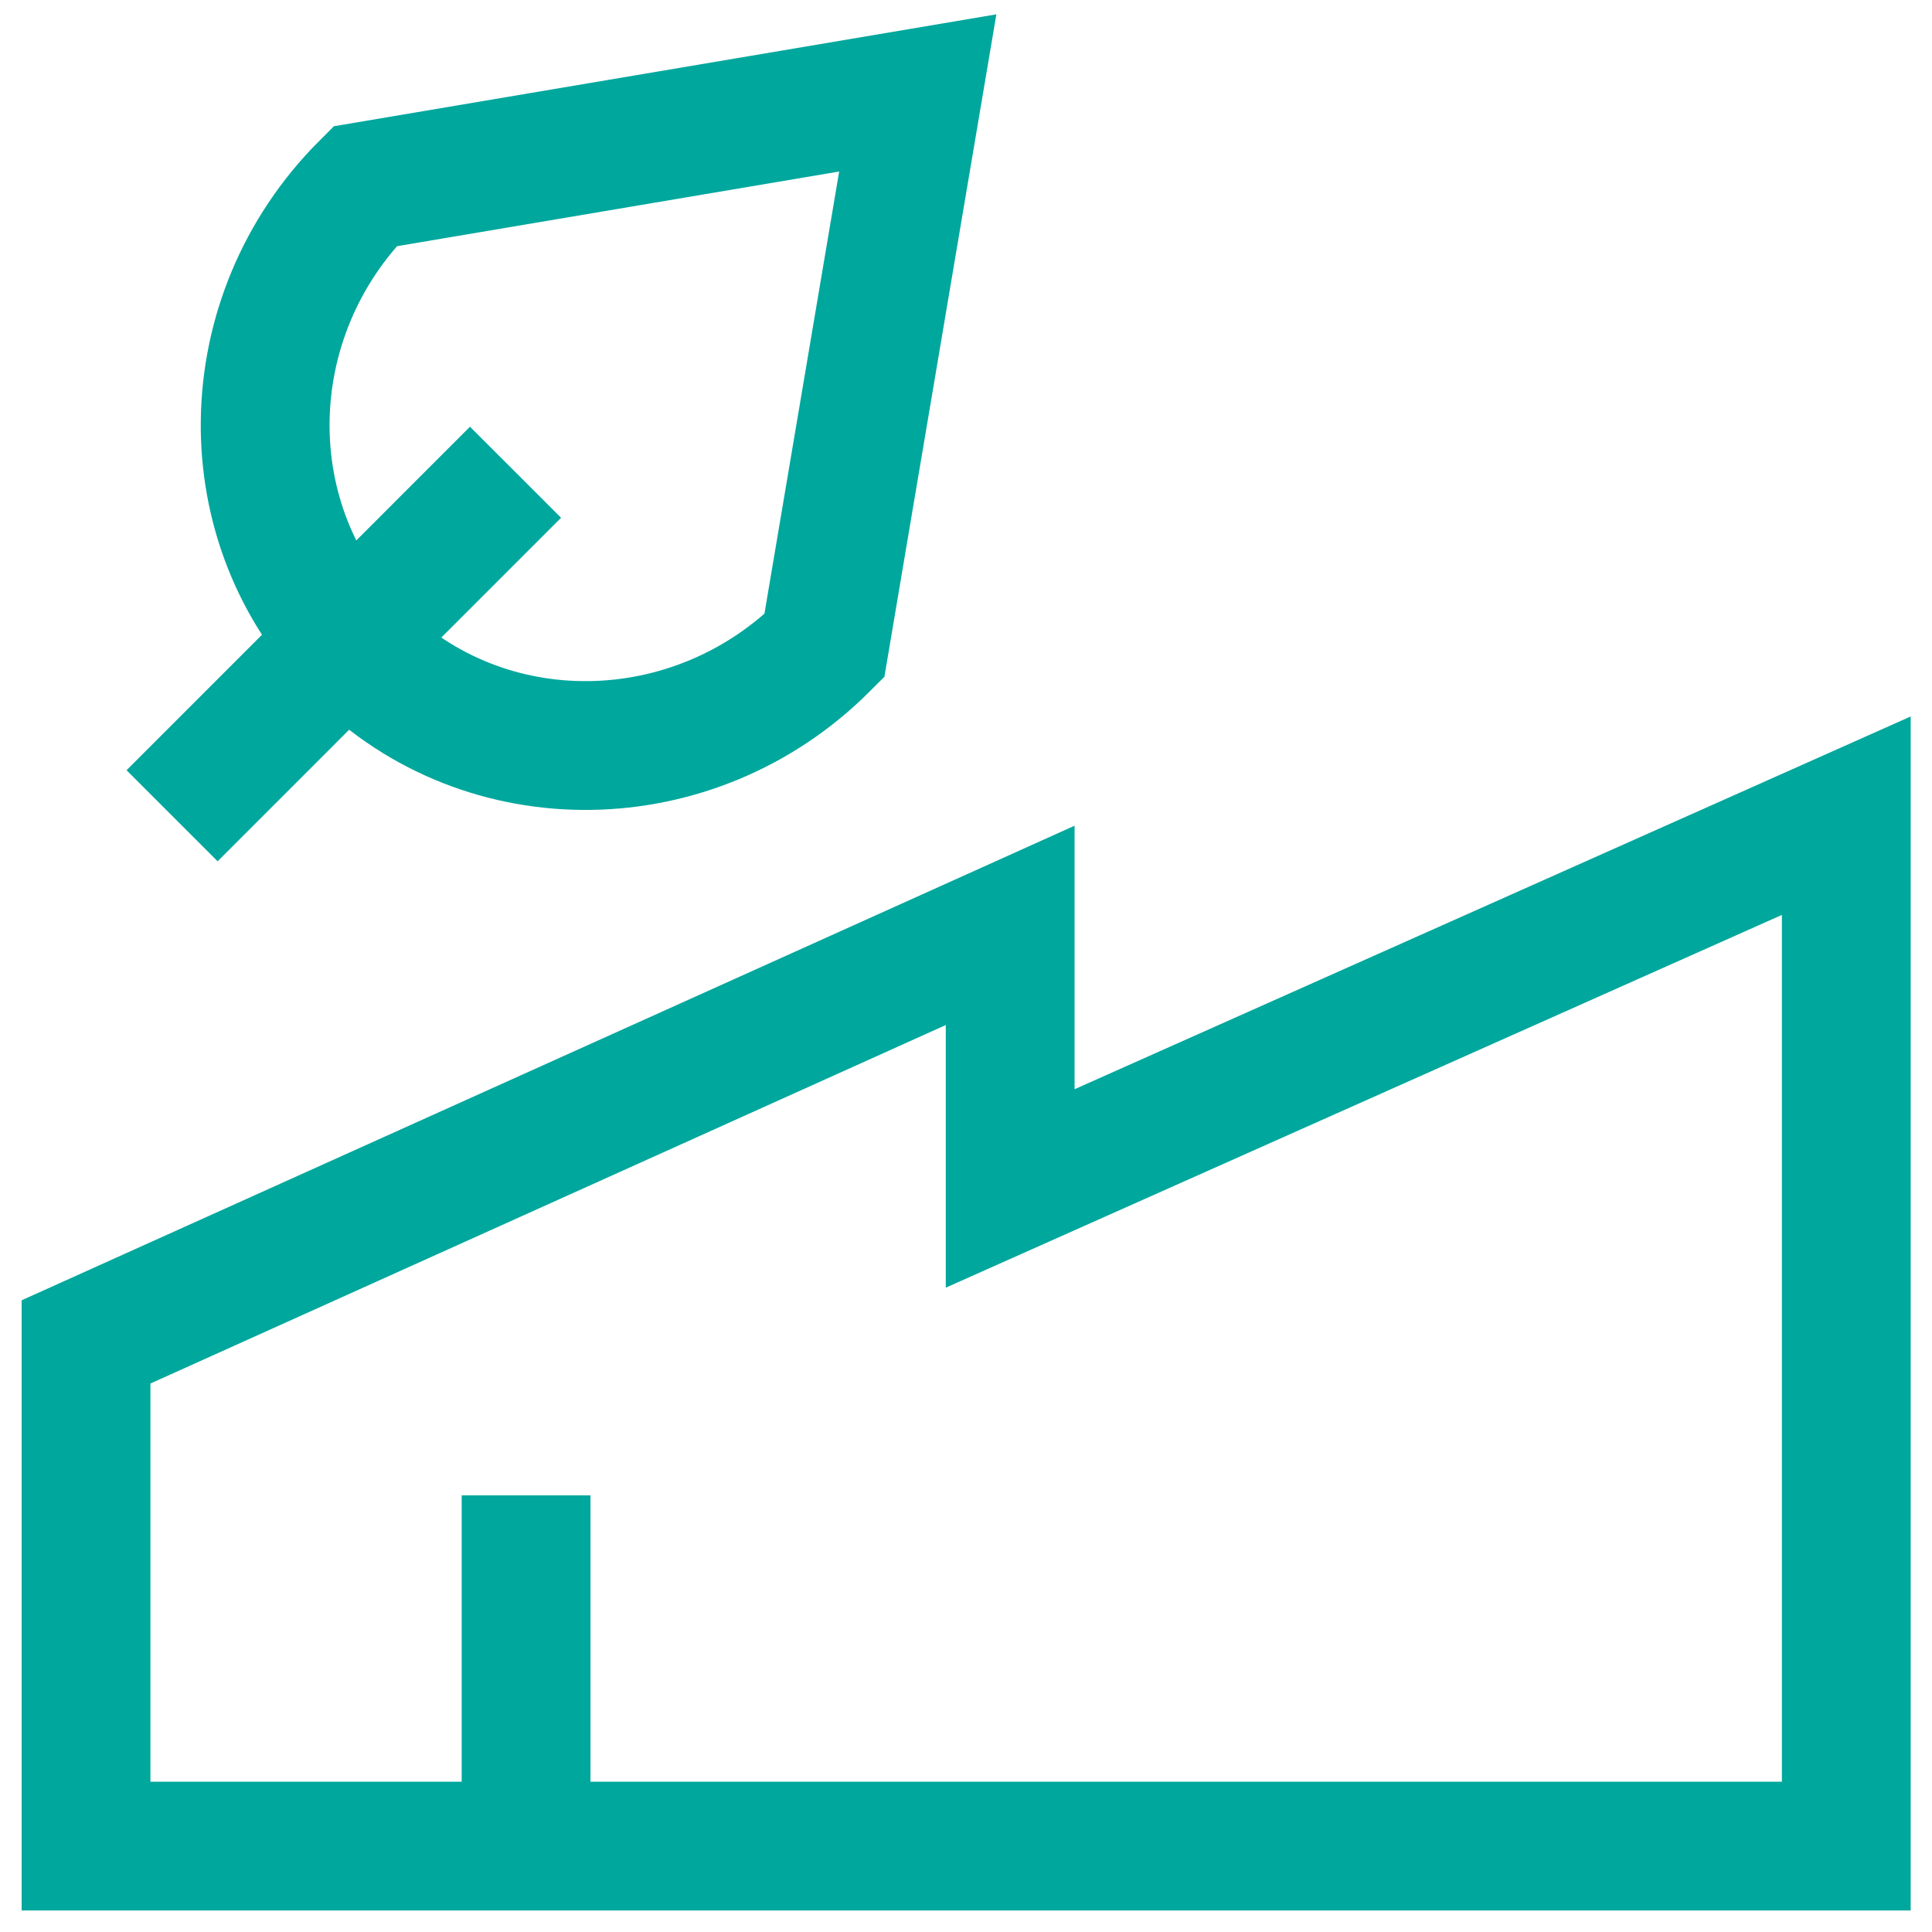 <svg width="30" height="30" viewBox="0 0 30 30" fill="none" xmlns="http://www.w3.org/2000/svg">
<path d="M8.169 28.666H28.669V12.666L15.686 18.454V14.369L1.336 20.837V28.666H8.169ZM8.169 28.666V23.22" stroke="#00A79D" stroke-width="2"/>
<path d="M2.672 12.667L8.005 7.333" stroke="#00A79D" stroke-width="2"/>
<path d="M5.566 10.128C7.536 12.098 10.775 12.053 12.8 10.028L14.251 1.443L5.666 2.893C3.641 4.919 3.596 8.157 5.566 10.128Z" stroke="#00A79D" stroke-width="2" stroke-linecap="round"/>
</svg>
